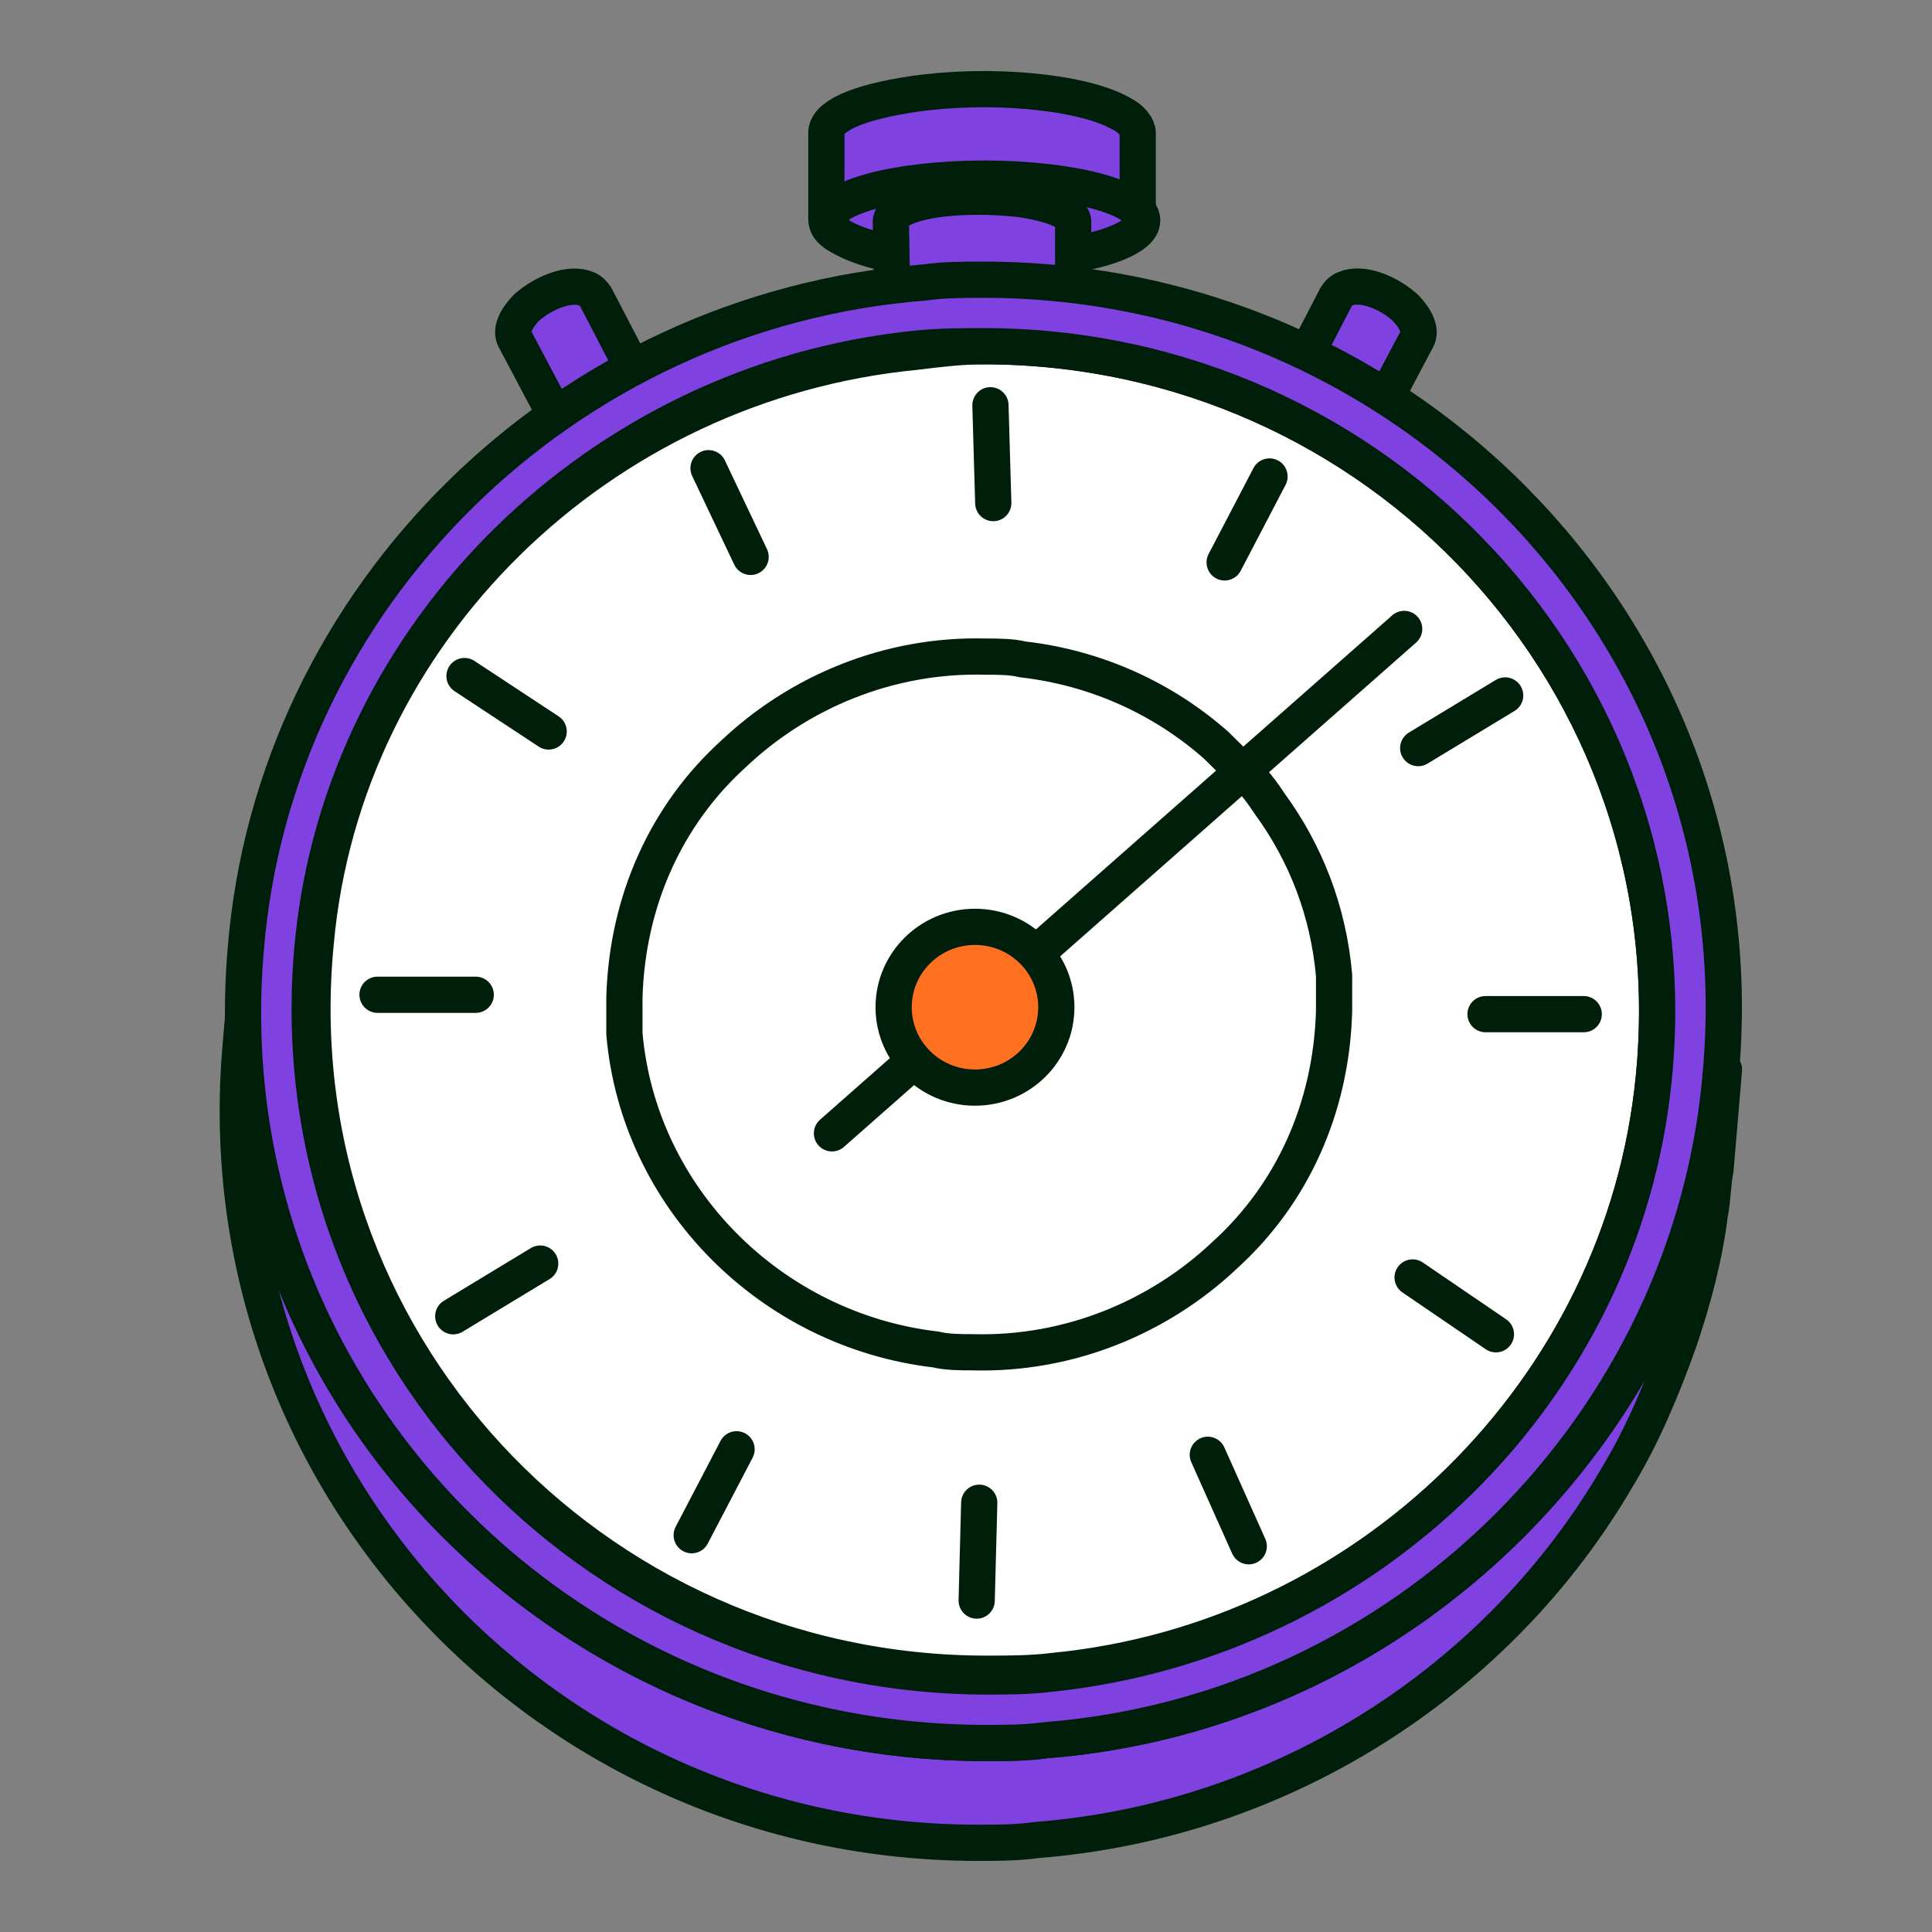 <?xml version="1.0" encoding="UTF-8"?> <svg xmlns="http://www.w3.org/2000/svg" width="80" height="80" viewBox="0 0 80 80" fill="none"><rect x="0" y="0" width="80" height="80" fill="#808080" stroke="none"/> <path d="M34.914 9.861C36.541 10.779 40.373 11.124 43.51 10.665C45.833 10.32 47.11 9.747 47.11 9.058V5.5C47.11 5.271 46.878 4.927 46.413 4.697C44.787 3.779 40.954 3.435 37.818 3.894C35.495 4.238 34.218 4.812 34.218 5.5V9.058C34.218 9.402 34.45 9.632 34.914 9.861Z" fill="#7F42E1" stroke="#001F0A" stroke-width="1.5" stroke-linecap="round" stroke-linejoin="round"></path> <path d="M47.296 9.127C47.296 8.175 44.392 7.406 40.792 7.395C37.203 7.395 34.287 8.152 34.287 9.104C34.287 10.057 37.191 10.826 40.792 10.837C44.381 10.837 47.296 10.08 47.296 9.127Z" fill="#7F42E1" stroke="#001F0A" stroke-width="1.5" stroke-linecap="round" stroke-linejoin="round"></path> <path d="M36.888 9.173C36.888 9.059 37.004 8.829 37.237 8.714C38.166 8.141 40.489 8.026 42.347 8.255C43.741 8.485 44.438 8.829 44.438 9.173V14.911C44.438 15.026 44.322 15.256 44.09 15.37C43.16 15.944 40.837 16.059 38.979 15.829C37.585 15.6 36.888 15.256 36.888 14.911C37.004 13.419 36.888 9.632 36.888 9.173Z" fill="#7F42E1" stroke="#001F0A" stroke-width="1.5" stroke-linecap="round" stroke-linejoin="round"></path> <path d="M55.333 12.283C55.391 12.179 55.542 12.007 55.705 11.961C56.39 11.663 57.47 12.099 58.178 12.73C58.69 13.258 58.841 13.717 58.678 14.027L55.983 19.111C55.925 19.214 55.774 19.386 55.612 19.432C54.926 19.73 53.846 19.294 53.138 18.663C52.627 18.135 52.475 17.676 52.638 17.366C53.393 16.07 55.112 12.696 55.333 12.283Z" fill="#7F42E1" stroke="#001F0A" stroke-width="1.5" stroke-linecap="round" stroke-linejoin="round"></path> <path d="M27.354 17.366C27.516 17.675 27.365 18.135 26.854 18.663C26.134 19.294 25.054 19.718 24.38 19.431C24.229 19.385 24.066 19.202 24.008 19.11L21.314 14.026C21.151 13.716 21.302 13.257 21.813 12.729C22.533 12.098 23.613 11.674 24.287 11.961C24.438 12.007 24.601 12.19 24.659 12.282C24.88 12.684 26.599 16.069 27.354 17.366Z" fill="#7F42E1" stroke="#001F0A" stroke-width="1.5" stroke-linecap="round" stroke-linejoin="round"></path> <path d="M40.72 14.336C57.097 14.336 70.106 28.222 68.48 44.632C67.203 57.6 56.633 67.928 43.624 69.19C42.695 69.305 41.766 69.305 40.836 69.305C24.459 69.305 11.45 55.419 13.076 39.009C14.238 26.156 24.808 15.828 37.932 14.566C38.862 14.451 39.791 14.336 40.72 14.336Z" fill="white" stroke="#001F0A" stroke-width="1.5" stroke-linecap="round" stroke-linejoin="round"></path> <path d="M71.152 46.125C70.92 47.961 70.455 49.682 69.875 51.404C69.178 53.355 68.365 55.191 67.319 57.027C62.325 65.404 53.497 71.257 43.276 72.06C42.463 72.175 41.65 72.175 40.837 72.175C23.066 72.175 8.779 57.256 10.289 39.469L9.941 43.6C8.547 61.388 22.718 76.306 40.489 76.306C41.302 76.306 42.115 76.306 42.928 76.191C53.149 75.388 62.093 69.535 66.971 61.158C68.016 59.437 68.829 57.486 69.526 55.535C70.107 53.813 70.572 52.092 70.804 50.256C70.92 49.682 70.92 48.994 71.036 48.42L71.385 44.289C71.269 44.977 71.269 45.551 71.152 46.125Z" fill="#7F42E1" stroke="#001F0A" stroke-width="1.5" stroke-linecap="round" stroke-linejoin="round"></path> <path d="M55.241 40.387V41.878C55.124 45.895 53.498 49.453 50.711 51.977C48.039 54.502 44.322 56.108 40.257 55.994C39.793 55.994 39.212 55.994 38.747 55.879C31.894 55.076 26.435 49.567 25.855 42.797V41.305C25.971 37.288 27.597 33.731 30.384 31.206C33.056 28.681 36.773 27.075 40.838 27.189C41.303 27.189 41.883 27.189 42.348 27.304C45.368 27.648 48.155 28.911 50.362 30.862C50.595 31.091 50.827 31.321 51.059 31.55L51.872 32.353C52.105 32.583 52.337 32.927 52.569 33.272C54.079 35.337 55.008 37.747 55.241 40.387Z" stroke="#001F0A" stroke-width="1.5" stroke-linecap="round" stroke-linejoin="round"></path> <path d="M10.173 39.354C11.335 24.665 23.415 12.844 38.282 11.697C39.095 11.582 39.908 11.582 40.721 11.582C58.492 11.582 72.779 26.501 71.269 44.288C70.107 58.977 58.144 70.912 43.276 72.06C42.463 72.174 41.65 72.174 40.837 72.174C22.95 72.174 8.663 57.256 10.173 39.354ZM40.721 69.42C41.65 69.42 42.579 69.42 43.509 69.305C56.634 67.928 67.203 57.6 68.481 44.632C70.107 28.222 57.098 14.336 40.721 14.336C39.792 14.336 38.863 14.336 37.817 14.451C24.808 15.828 14.239 26.156 12.961 39.009C11.335 55.535 24.344 69.305 40.721 69.42Z" fill="#7F42E1" stroke="#001F0A" stroke-width="1.5" stroke-linecap="round" stroke-linejoin="round"></path> <path d="M34.45 46.929L58.144 26.043" stroke="#001F0A" stroke-width="1.5" stroke-linecap="round" stroke-linejoin="round"></path> <path d="M40.372 45.035C42.232 45.035 43.74 43.545 43.74 41.707C43.74 39.869 42.232 38.379 40.372 38.379C38.512 38.379 37.004 39.869 37.004 41.707C37.004 43.545 38.512 45.035 40.372 45.035Z" fill="#FF7020" stroke="#001F0A" stroke-width="1.5" stroke-linecap="round" stroke-linejoin="round"></path> <path d="M58.725 30.977L62.325 28.797" stroke="#001F0A" stroke-width="1.5" stroke-linecap="round" stroke-linejoin="round"></path> <path d="M61.513 41.994H65.579" stroke="#001F0A" stroke-width="1.5" stroke-linecap="round" stroke-linejoin="round"></path> <path d="M58.493 52.897L61.943 55.249" stroke="#001F0A" stroke-width="1.5" stroke-linecap="round" stroke-linejoin="round"></path> <path d="M50.013 60.24L51.708 64.027" stroke="#001F0A" stroke-width="1.5" stroke-linecap="round" stroke-linejoin="round"></path> <path d="M30.5 60.012L28.642 63.569" stroke="#001F0A" stroke-width="1.5" stroke-linecap="round" stroke-linejoin="round"></path> <path d="M22.369 52.322L18.768 54.503" stroke="#001F0A" stroke-width="1.5" stroke-linecap="round" stroke-linejoin="round"></path> <path d="M19.699 41.191H15.633" stroke="#001F0A" stroke-width="1.5" stroke-linecap="round" stroke-linejoin="round"></path> <path d="M19.234 27.994L22.719 30.289" stroke="#001F0A" stroke-width="1.5" stroke-linecap="round" stroke-linejoin="round"></path> <path d="M29.339 19.387L31.081 23.059" stroke="#001F0A" stroke-width="1.5" stroke-linecap="round" stroke-linejoin="round"></path> <path d="M41.012 16.781L41.129 20.832" stroke="#001F0A" stroke-width="1.5" stroke-linecap="round" stroke-linejoin="round"></path> <path d="M40.548 62.225L40.442 66.276" stroke="#001F0A" stroke-width="1.5" stroke-linecap="round" stroke-linejoin="round"></path> <path d="M52.568 19.73L50.71 23.288" stroke="#001F0A" stroke-width="1.5" stroke-linecap="round" stroke-linejoin="round"></path> </svg> 